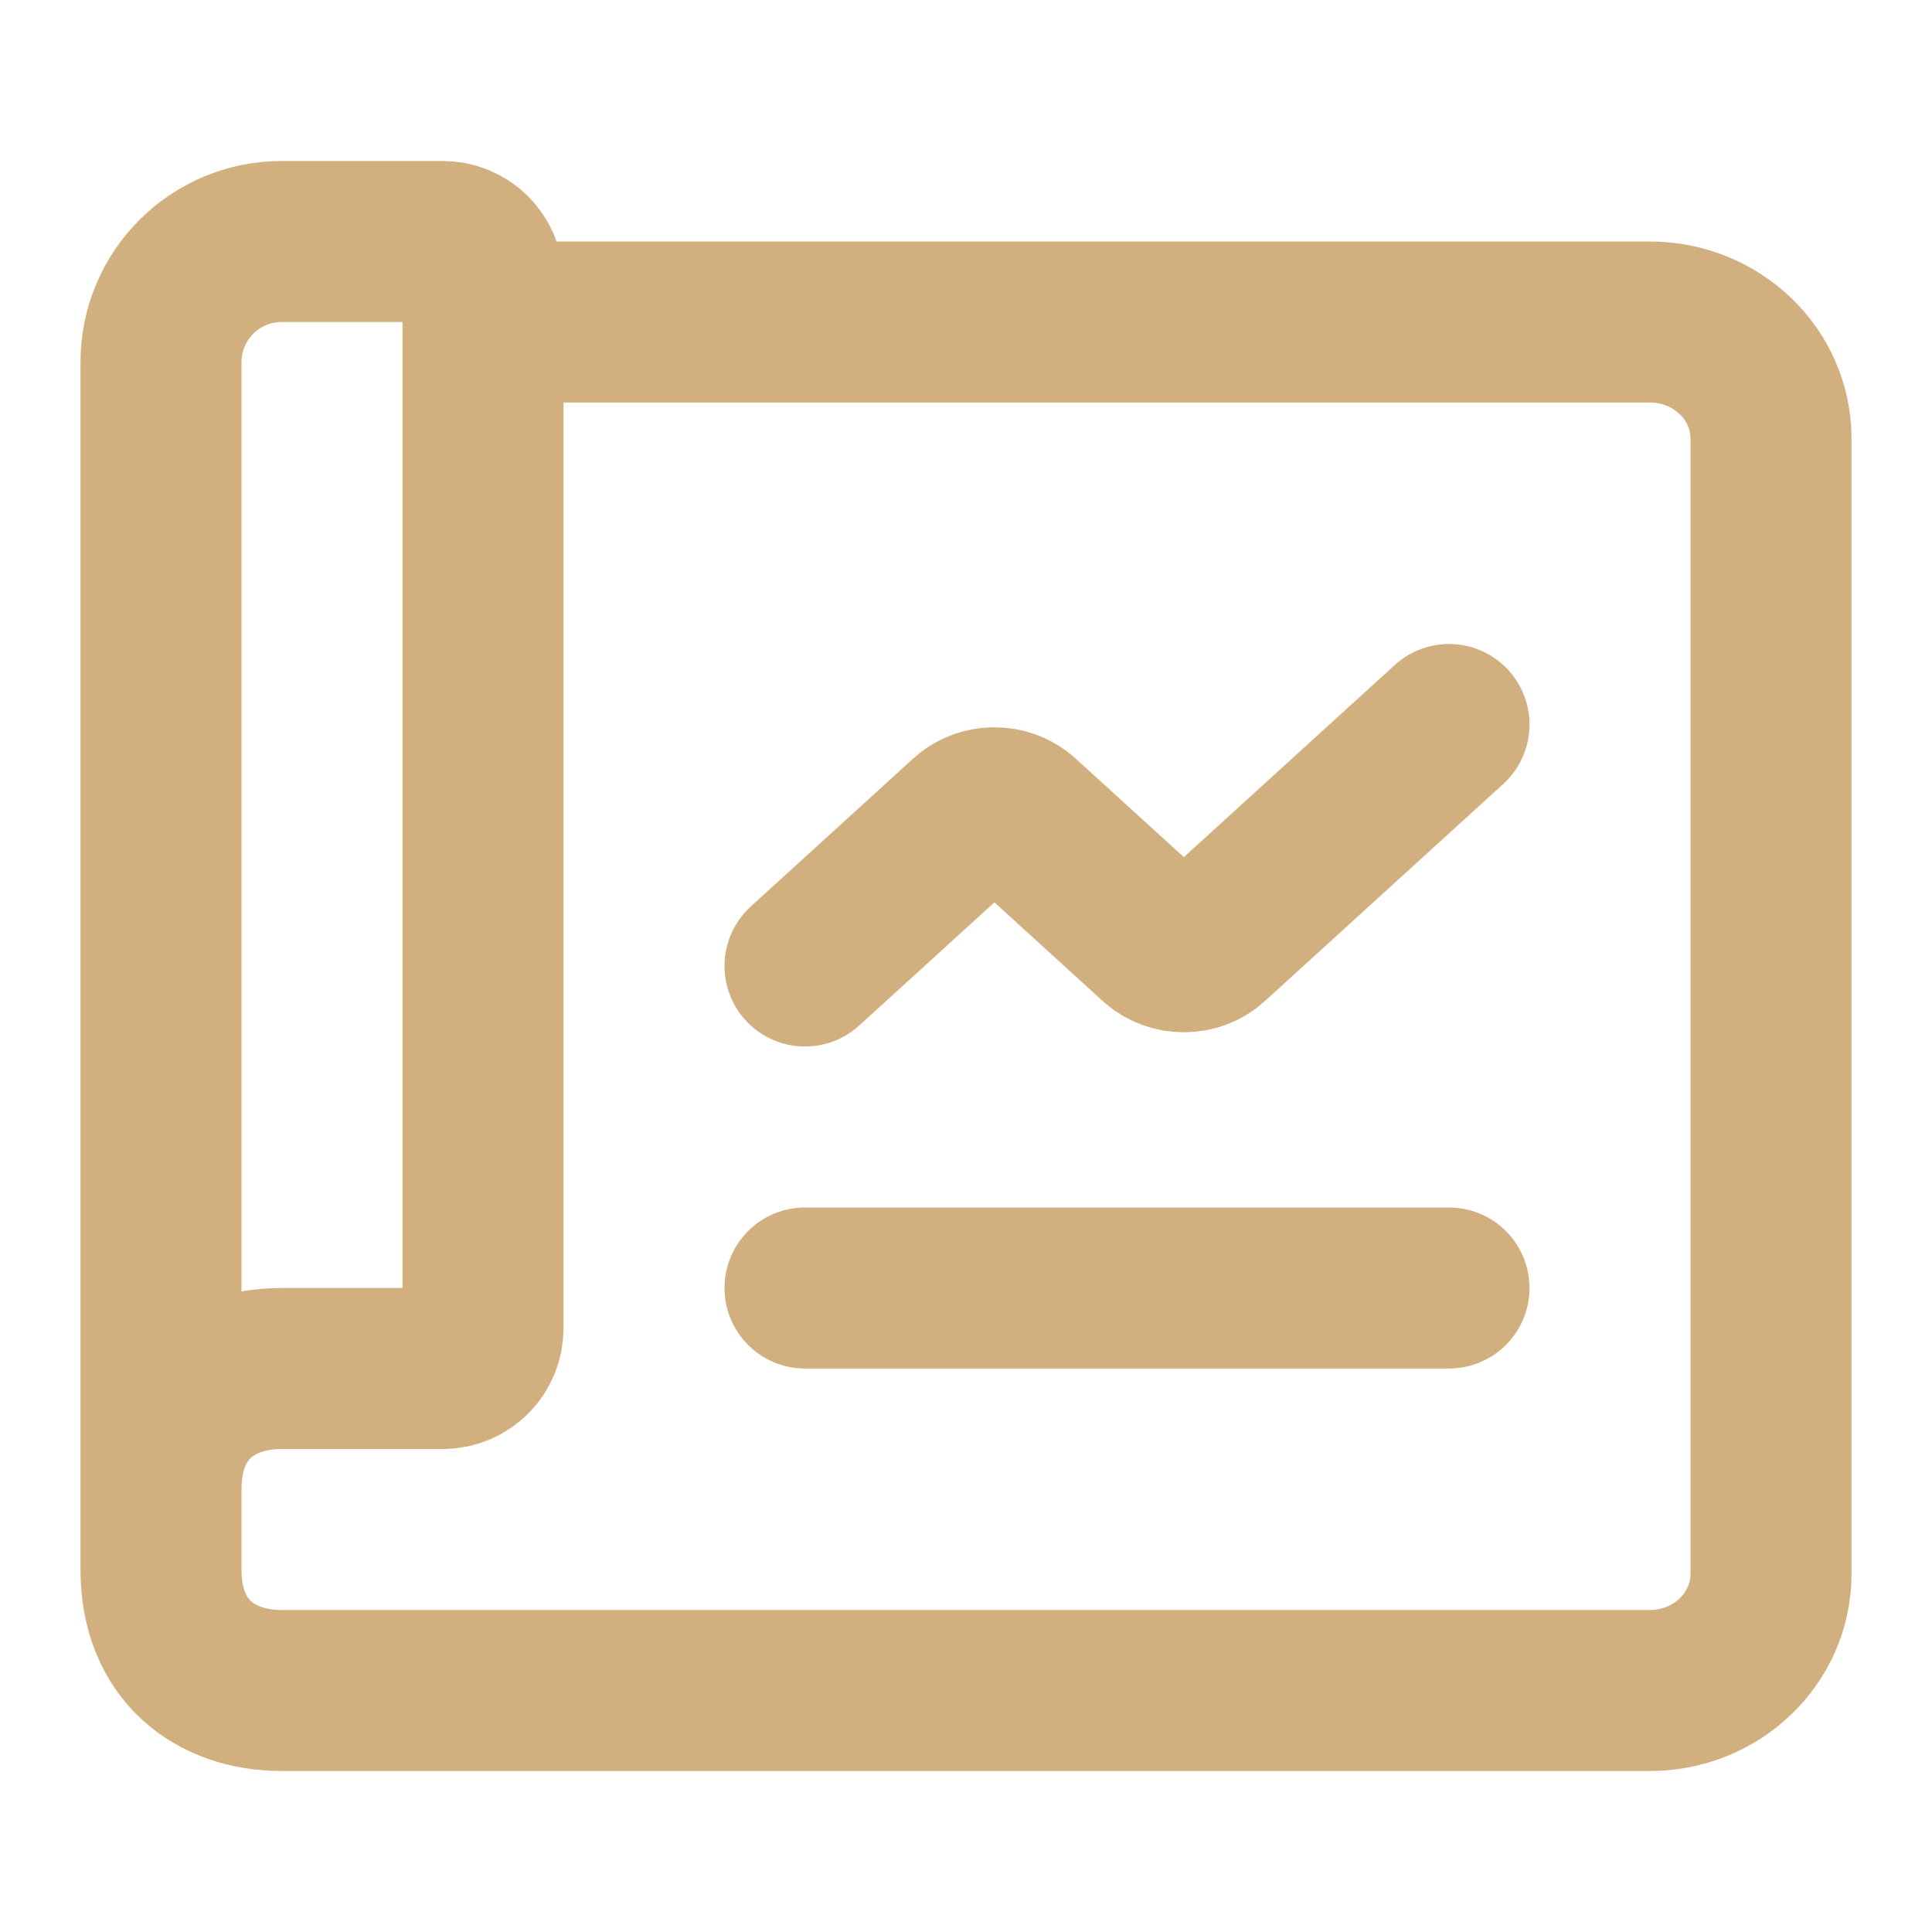 <svg width="24" height="24" viewBox="0 0 24 24" fill="none" xmlns="http://www.w3.org/2000/svg">
<g opacity="0.5">
<path d="M2 18.5C2 17.5 2.671 17 3.5 17H5.5C5.776 17 6 16.776 6 16.5V3.5C6 3.224 5.776 3 5.5 3H3.5C2.671 3 2 3.671 2 4.5L2 18.5ZM2 18.5V19.5C2 20.5 2.673 21 3.5 21H20.495C21.326 21 22 20.352 22 19.552V5.448C22 4.648 21.326 4 20.495 4H6M10 12L12.02 10.16C12.204 9.993 12.502 9.993 12.686 10.16L14.373 11.697C14.557 11.865 14.855 11.865 15.039 11.697L18 9M10 16H18" stroke="#A65F00" stroke-width="2" stroke-linecap="round" stroke-linejoin="round"/>
</g>
</svg>
